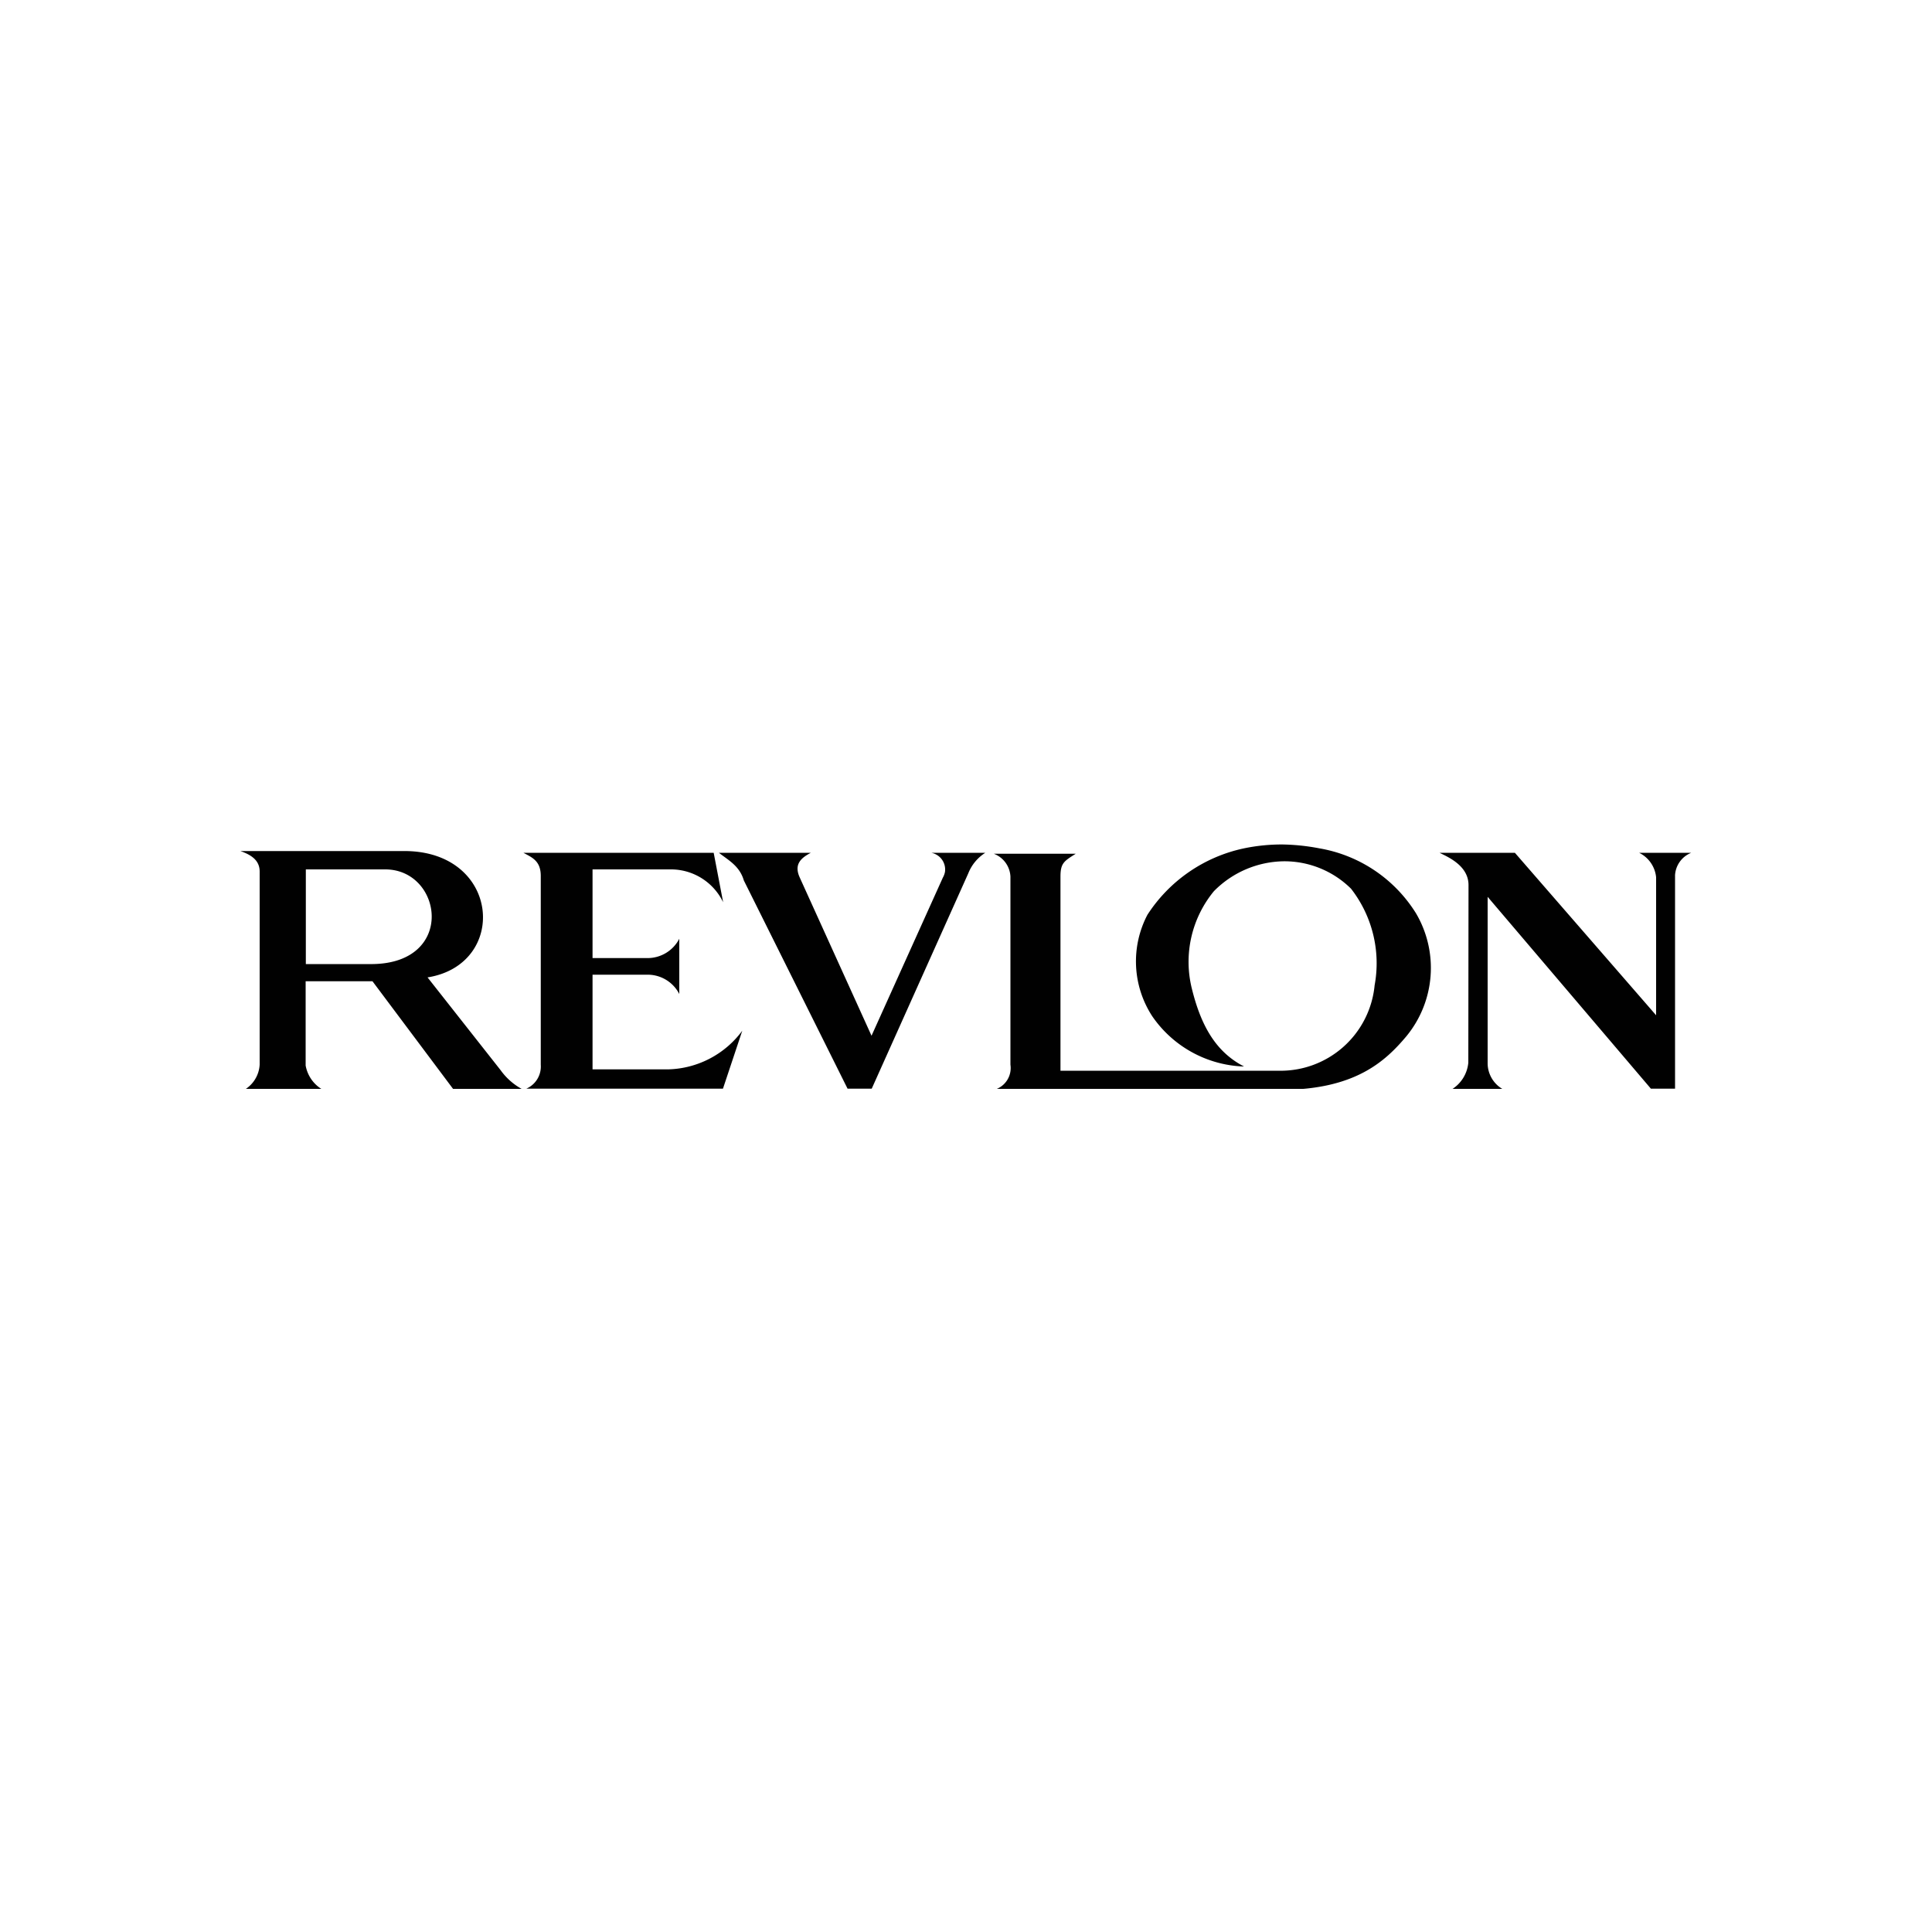<svg id="Capa_1" data-name="Capa 1" xmlns="http://www.w3.org/2000/svg" xmlns:xlink="http://www.w3.org/1999/xlink" viewBox="0 0 100 100"><defs><style>.cls-1{fill:none;}.cls-2{clip-path:url(#clip-path);}.cls-3{fill:#010101;fill-rule:evenodd;}</style><clipPath id="clip-path"><rect class="cls-1" x="12.44" y="43.64" width="75.12" height="12.72"/></clipPath></defs><g class="cls-2"><g id="Grupo_1001" data-name="Grupo 1001"><path id="Trazado_1789" data-name="Trazado 1789" class="cls-3" d="M71.15,51a4.89,4.89,0,0,1-5,4.42H54.89V45.37c0-.7.19-.8.79-1.18H51.44a1.33,1.33,0,0,1,.86,1.18v9.74a1.17,1.17,0,0,1-.85,1.3H66.28c3.84,0,5.41-1.46,6.52-2.78a5.57,5.57,0,0,0,.49-6.36,7.35,7.35,0,0,0-5-3.36,11,11,0,0,0-1.9-.2,9.62,9.62,0,0,0-2,.2,7.9,7.9,0,0,0-5,3.44,5.2,5.2,0,0,0,.25,5.25,6,6,0,0,0,4.68,2.6h.07c-1.5-.77-2.25-2.18-2.71-4.07a5.75,5.75,0,0,1,1.15-5,5.17,5.17,0,0,1,3.61-1.55A4.9,4.9,0,0,1,69.93,46,6.28,6.28,0,0,1,71.15,51ZM25.91,55.39l-3.78-4.8c4.2-.67,3.78-6.54-1.2-6.54H12.44c.58.2,1,.49,1,1.06v10a1.62,1.62,0,0,1-.76,1.28h4a1.81,1.81,0,0,1-.86-1.24V50.79h3.46l4.17,5.57H27A3.28,3.28,0,0,1,25.91,55.39ZM19.29,49.9H15.83V45h4.11C22.9,45,23.61,49.84,19.29,49.9Zm22.1-4.49c-.3-.67.06-1,.58-1.27H37.21c.5.39,1.07.68,1.29,1.43l5.37,10.78h1.25l5-11.15A2.23,2.23,0,0,1,51,44.14H48.2a.88.88,0,0,1,.71,1,1,1,0,0,1-.11.29l-3.69,8.18ZM76,55a1.82,1.82,0,0,1-.88,1.4h2.71A1.55,1.55,0,0,1,77,55.06V46.42l8.45,9.93H86.7V45.3a1.33,1.33,0,0,1,.84-1.16h-2.7a1.58,1.58,0,0,1,.88,1.27v7.14l-7.31-8.41h-3.9c.42.21,1.5.66,1.5,1.67ZM36.94,44.14H27.09c.47.25.9.43.9,1.2v9.77a1.25,1.25,0,0,1-.75,1.24H37.42l1-3a4.92,4.92,0,0,1-3.83,2H30.67v-4.9H33.5a1.84,1.84,0,0,1,1.66,1V48.59a1.85,1.85,0,0,1-1.67,1H30.67V45h4a3,3,0,0,1,2.76,1.7Z"/></g></g></svg>